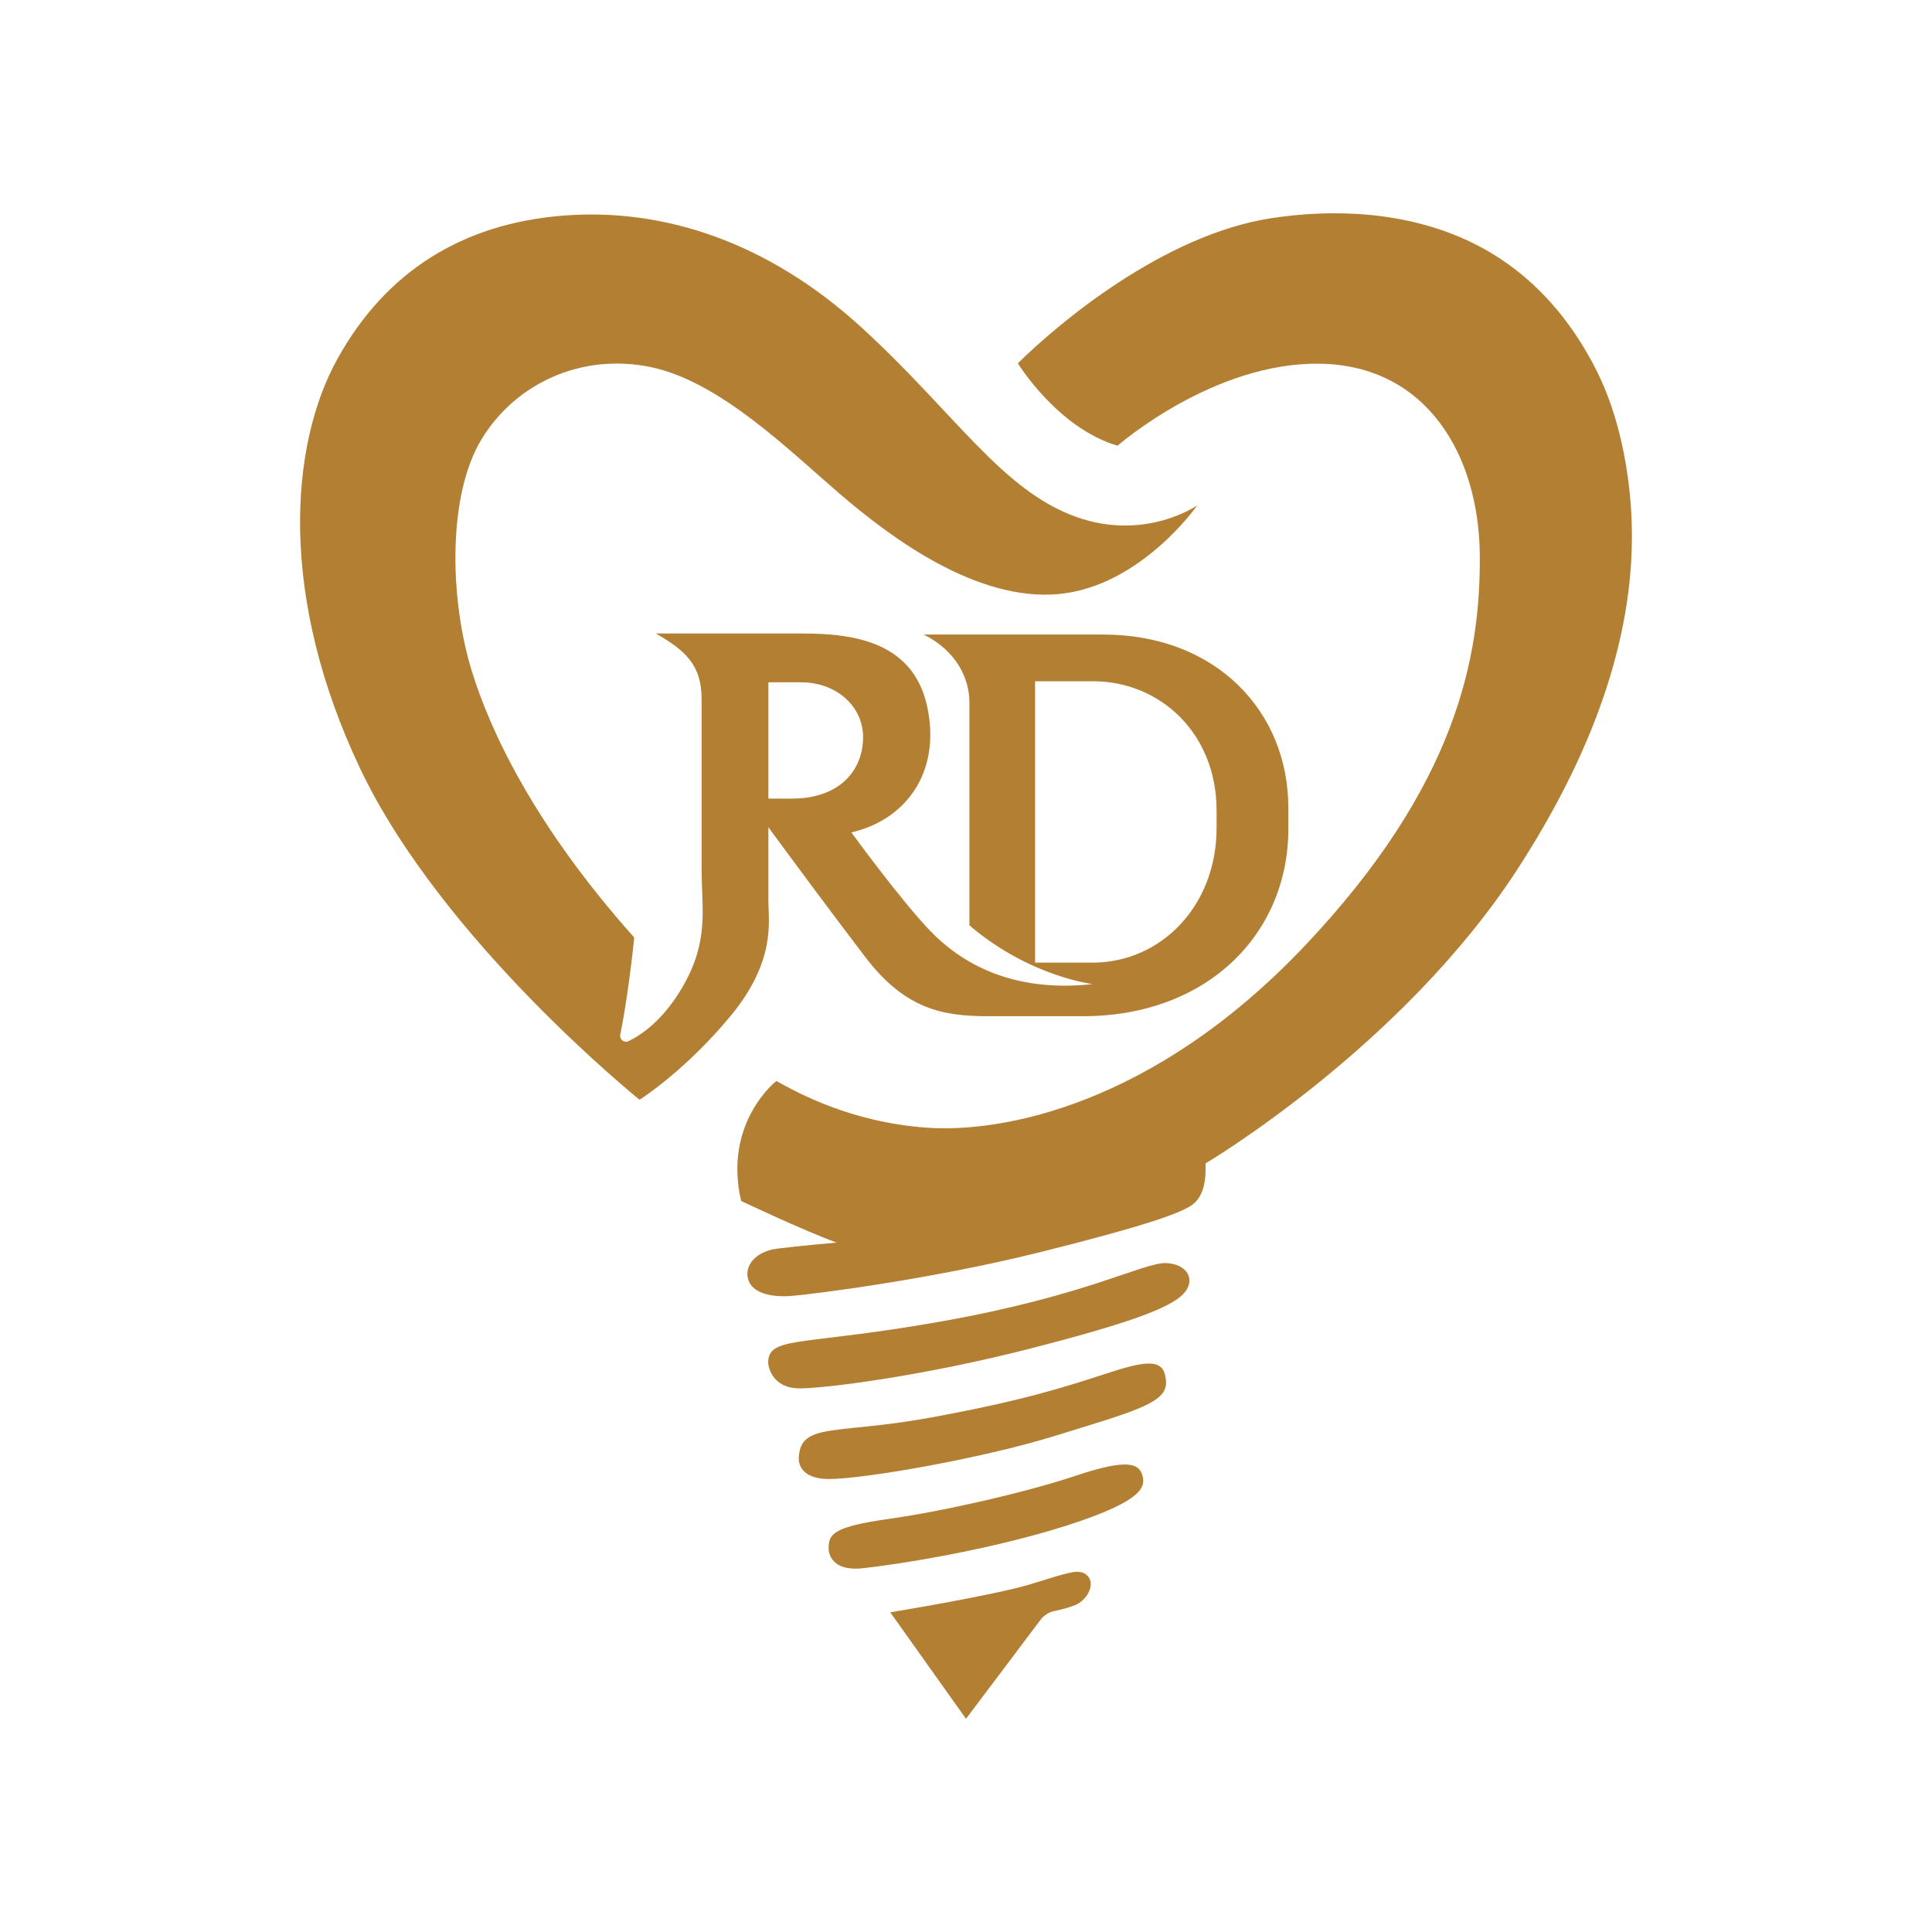 <?xml version="1.0" encoding="UTF-8"?>
<svg id="Layer_1" data-name="Layer 1" xmlns="http://www.w3.org/2000/svg" viewBox="0 0 600 600">
  <defs>
    <style>
      .cls-1 {
        fill: #b37f33;
      }
    </style>
  </defs>
  <path class="cls-1" d="M238.63,279.89v-22.97c6.15,8.36,19.98,27.08,30.18,40.41,12.39,16.21,24.17,18.26,38.11,18.26h29.36c39.06,0,63.82-25.99,63.82-58.06v-6.73c0-29.68-22.28-53.74-57.53-53.74h-55.7c10.11,5.06,14.19,13.59,14.19,21.06v69.26c18.7,15.97,38.33,18.24,38.33,18.24-25.58,2.83-41.29-6.97-50.48-16.5-9.18-9.53-24.52-30.61-24.52-30.61,16.68-3.8,27.8-18.36,23.65-38.65-4.15-20.3-22.41-23.12-38.73-23.12h-45.62c9.18,5.29,14.2,9.79,14.2,20.38v52.86c0,12.44,2.42,22-5.8,36.32-6.07,10.58-13.09,15.22-16.91,17.05-1.35.65-2.85-.55-2.55-2.02,2.19-10.81,3.73-24.37,4.34-30.16-31.53-35.34-44.94-64.84-50.46-82.8-6.94-22.59-7.53-54.59,3.06-72,10.59-17.41,31.18-26.83,52.59-22.35,21.41,4.47,42.94,25.88,58.71,39.41,15.76,13.53,42.35,33.41,67.88,31.06,25.53-2.36,43.06-27.53,43.06-27.53,0,0-16.18,11.29-37.71,3.53-23.16-8.36-37.59-32.3-66.53-58.77-28.94-26.47-61.41-37.23-92.65-34.76-31.23,2.47-55,17.29-70.05,44.35-15.06,27.06-18.36,74.12,7.05,127.53,25.42,53.41,86.71,102.7,86.71,102.7,0,0,12.29-7.74,25.55-22.85.89-1.01,1.79-2.07,2.69-3.15,14.23-17.17,11.76-29.64,11.76-35.64ZM339.31,298.95h-17.85v-87.39h17.85c21.27,0,38.51,16.45,38.51,40.09v5.53c0,24.12-17.24,41.77-38.51,41.77ZM238.63,211.89h10.12c5.58,0,10.41,1.9,13.83,4.98,3.43,3.08,5.46,7.32,5.46,12.02,0,10.56-7.53,19.12-22,19.12h-7.41v-36.12Z"/>
  <path class="cls-1" d="M506.72,161.64c-.59-15.82-4.09-32.81-10.56-45.87-9.84-19.87-23.56-32.9-39-40.41-20.3-9.88-43.37-10.53-62.41-7.59-33.53,5.18-66.12,32.71-78.65,45.06,0,0,12.35,20.12,30.97,25.59,0,0,29.56-25.94,62.74-25.47,33.18.47,49.59,28.29,49.76,59.71.18,31.41-7.24,71.29-54.35,121.06-47.12,49.76-94.41,58.24-117.71,56.47-23.29-1.76-39.35-10.59-46.41-14.47,0,0-16.59,12.88-10.94,37.24,0,0,18.47,8.82,29.65,12.94,0,0-12.12,1.06-18.47,1.88-6.35.82-10.12,4.94-9.06,9.29,1.06,4.35,6.82,5.88,13.29,5.41s43.53-5.18,76.88-13.47c33.35-8.29,43.71-12.18,47.35-14.53,3.65-2.35,4.82-6.94,4.59-13.18,0,0,61.13-36.12,97.06-91.65,24.5-37.87,36.54-74.1,35.26-108.01Z"/>
  <path class="cls-1" d="M362.07,392.27c-6.79-.26-24.62,10.06-69.09,18-42.25,7.54-53.28,4.74-54.35,11.85-.14.93-.03,1.88.25,2.78.73,2.33,2.98,6.41,9.81,6.28,9.53-.18,39.44-4.24,70.5-12.18s43.94-12.71,48.18-17.03,1.5-9.44-5.29-9.71Z"/>
  <path class="cls-1" d="M344.6,426.24c-14.12,4.59-26.82,8.74-55.76,14.03s-40.15,1.41-40.76,12.26c0,0-.97,6.79,9.44,6.79s46.76-6.18,70.15-13.41c23.38-7.24,33.66-9.93,34.41-15.71.21-1.59-.29-4.08-1.08-5.09-1.97-2.52-6.33-2.15-16.39,1.12Z"/>
  <path class="cls-1" d="M334.03,458.32c-14.71,4.93-40.34,10.89-57.81,13.36s-18.97,4.68-18.88,9.35c0,0-.18,7.15,10.59,6s39.62-5.65,63.53-13.32c23.91-7.68,24.35-12.09,23.29-15.62-1.06-3.53-4.5-5.21-20.72.22Z"/>
  <path class="cls-1" d="M337.19,488.89c-2.5-1.73-5.82-.35-17.12,3.09s-43.59,8.74-43.59,8.74l23.52,33.06,23.15-30.74c1.07-1.42,2.63-2.4,4.37-2.75,1.91-.39,4.49-1.02,6.48-1.86,4.04-1.71,6.52-7.22,3.18-9.53Z"/>
</svg>